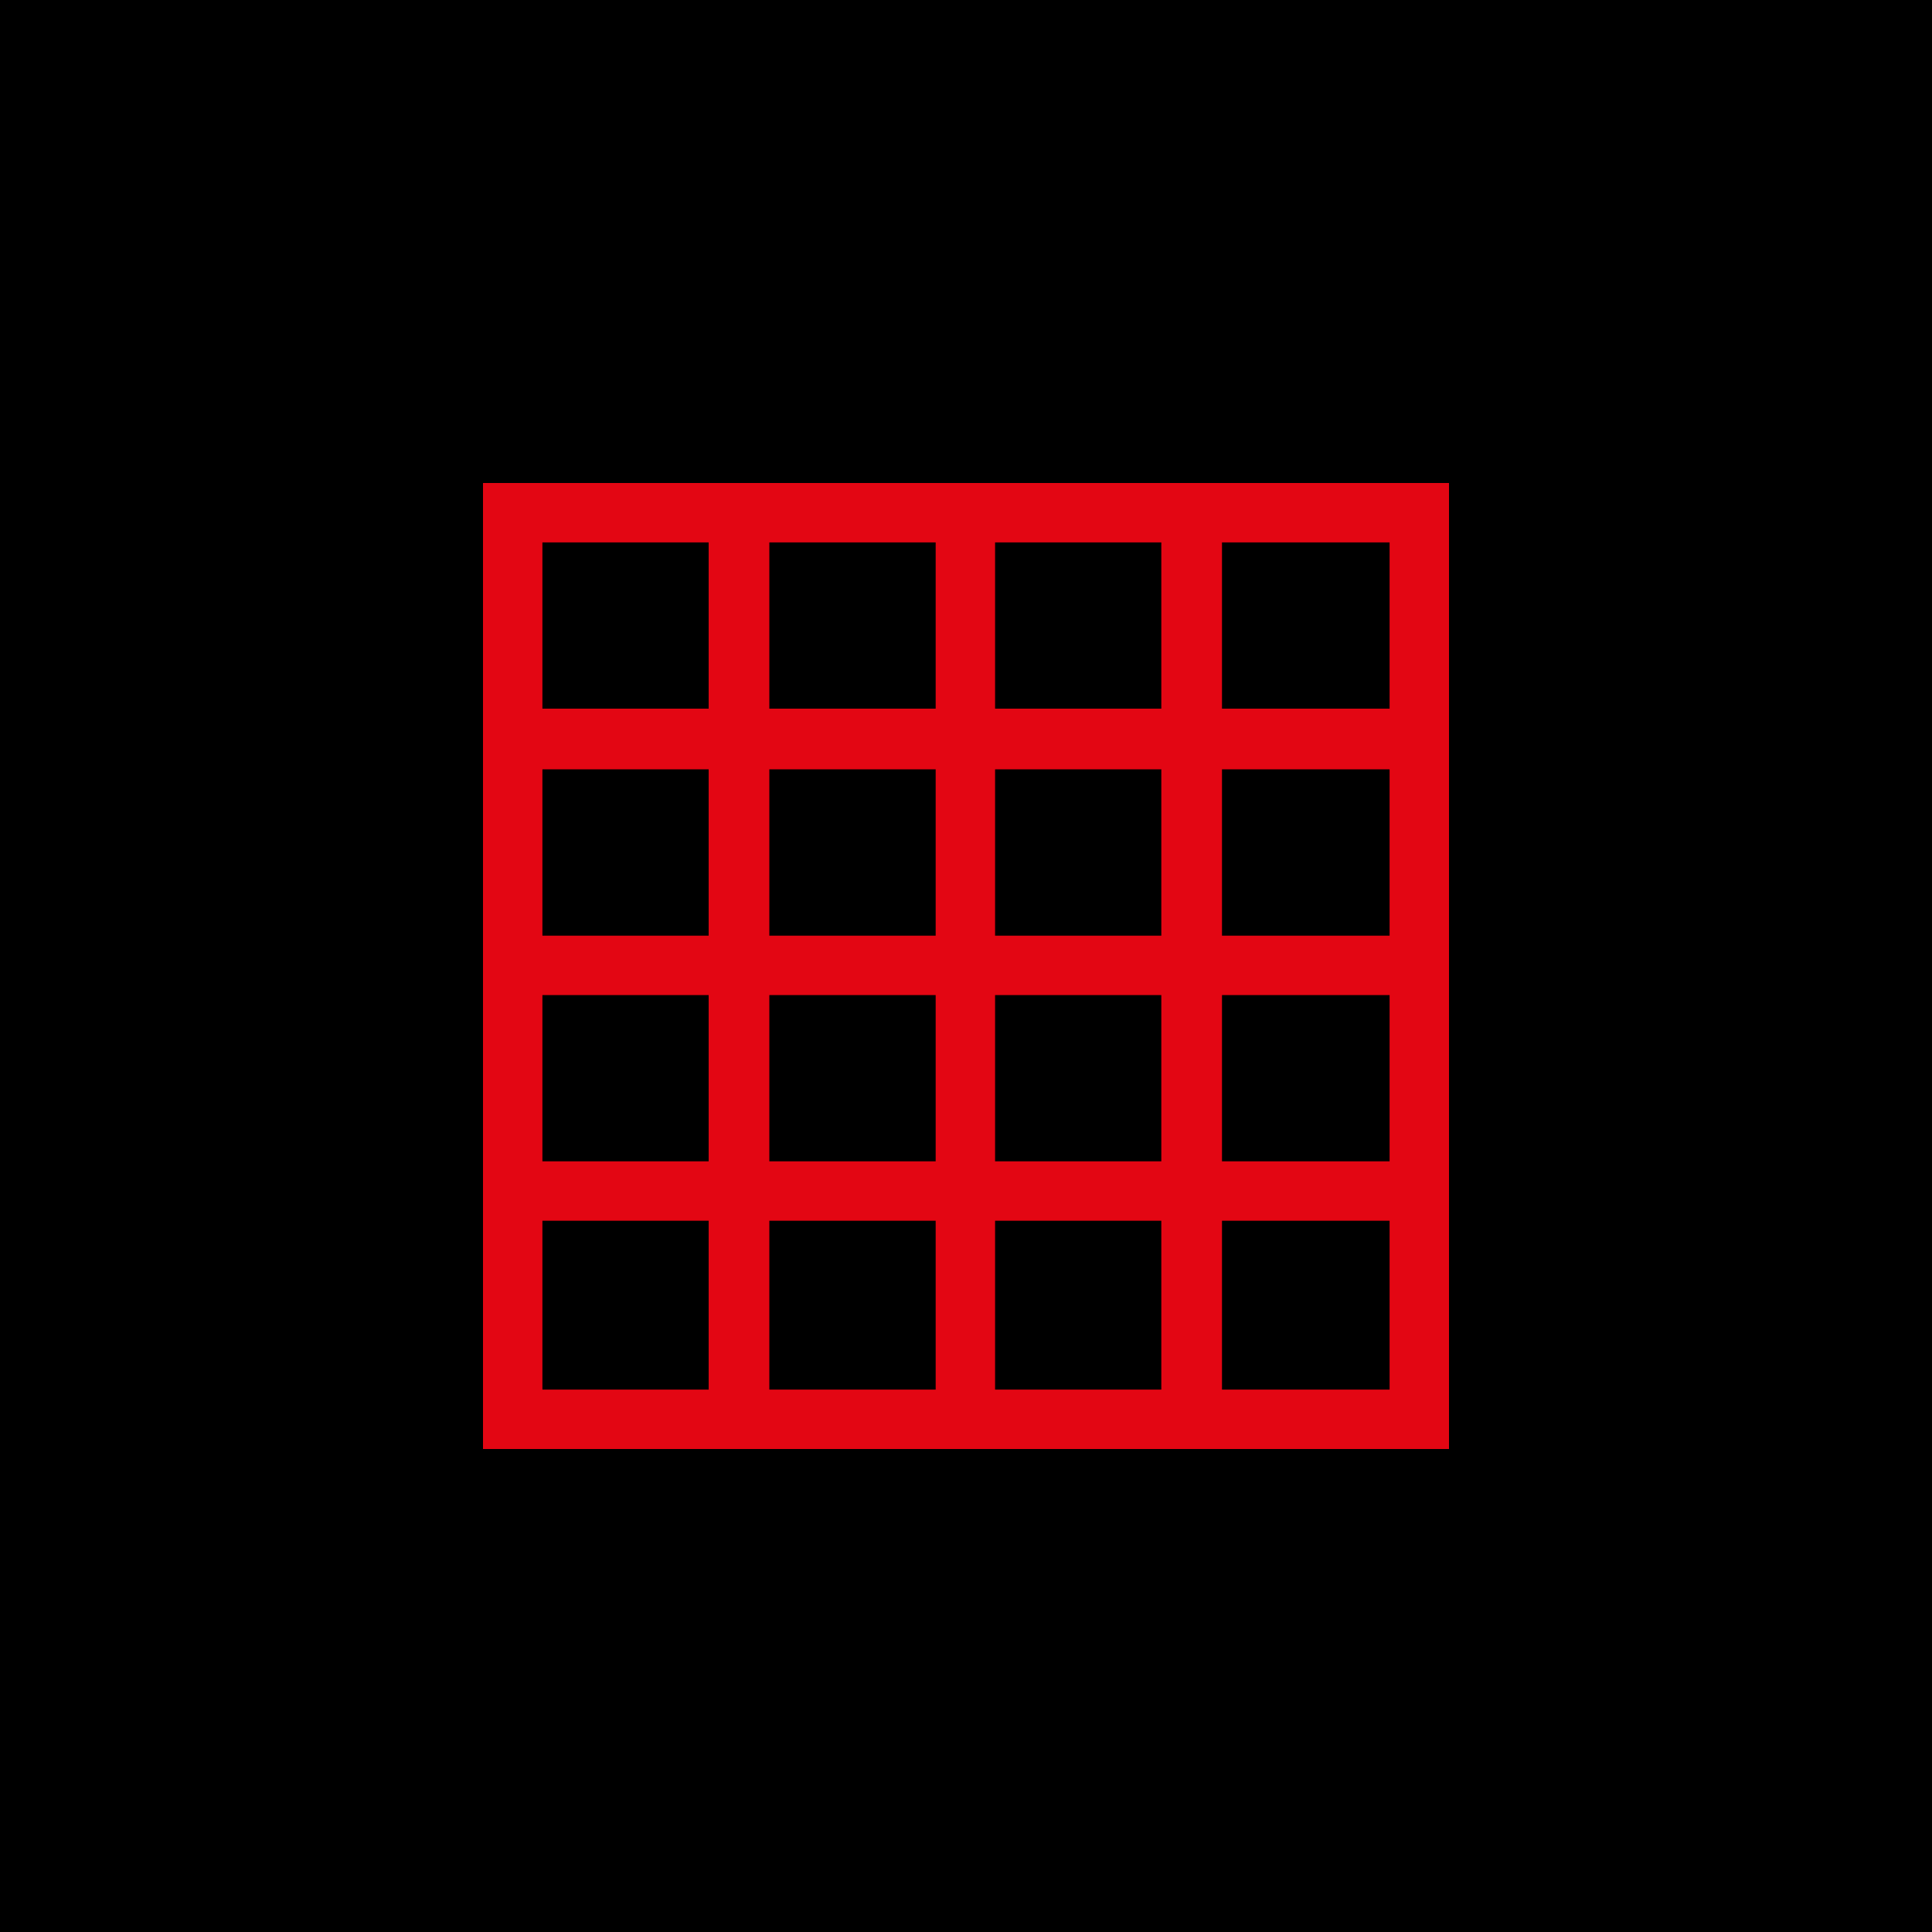 <svg width="10" height="10" viewBox="-5 -5 20 20" fill="none" xmlns="http://www.w3.org/2000/svg">
<rect x="-5" y="-5" width="20" height="20" fill="#000000"/>
<path d="M0 10V0H10V10H0ZM0.615 2.336H2.336V0.615H0.615V2.336ZM2.964 2.336H4.686V0.615H2.964V2.336ZM5.301 2.336H7.022V0.615H5.301V2.336ZM7.65 2.336H9.385V0.615H7.65V2.336ZM0.615 4.686H2.336V2.964H0.615V4.686ZM2.964 4.686H4.686V2.964H2.964V4.686ZM5.301 4.686H7.022V2.964H5.301V4.686ZM7.65 4.686H9.385V2.964H7.65V4.686ZM0.615 7.022H2.336V5.301H0.615V7.022ZM2.964 7.022H4.686V5.301H2.964V7.022ZM5.301 7.022H7.022V5.301H5.301V7.022ZM7.65 7.022H9.385V5.301H7.65V7.022ZM0.615 9.385H2.336V7.637H0.615V9.385ZM2.964 9.385H4.686V7.637H2.964V9.385ZM5.301 9.385H7.022V7.637H5.301V9.385ZM7.65 9.385H9.385V7.637H7.65V9.385Z" fill="#e30613"/>
</svg>
